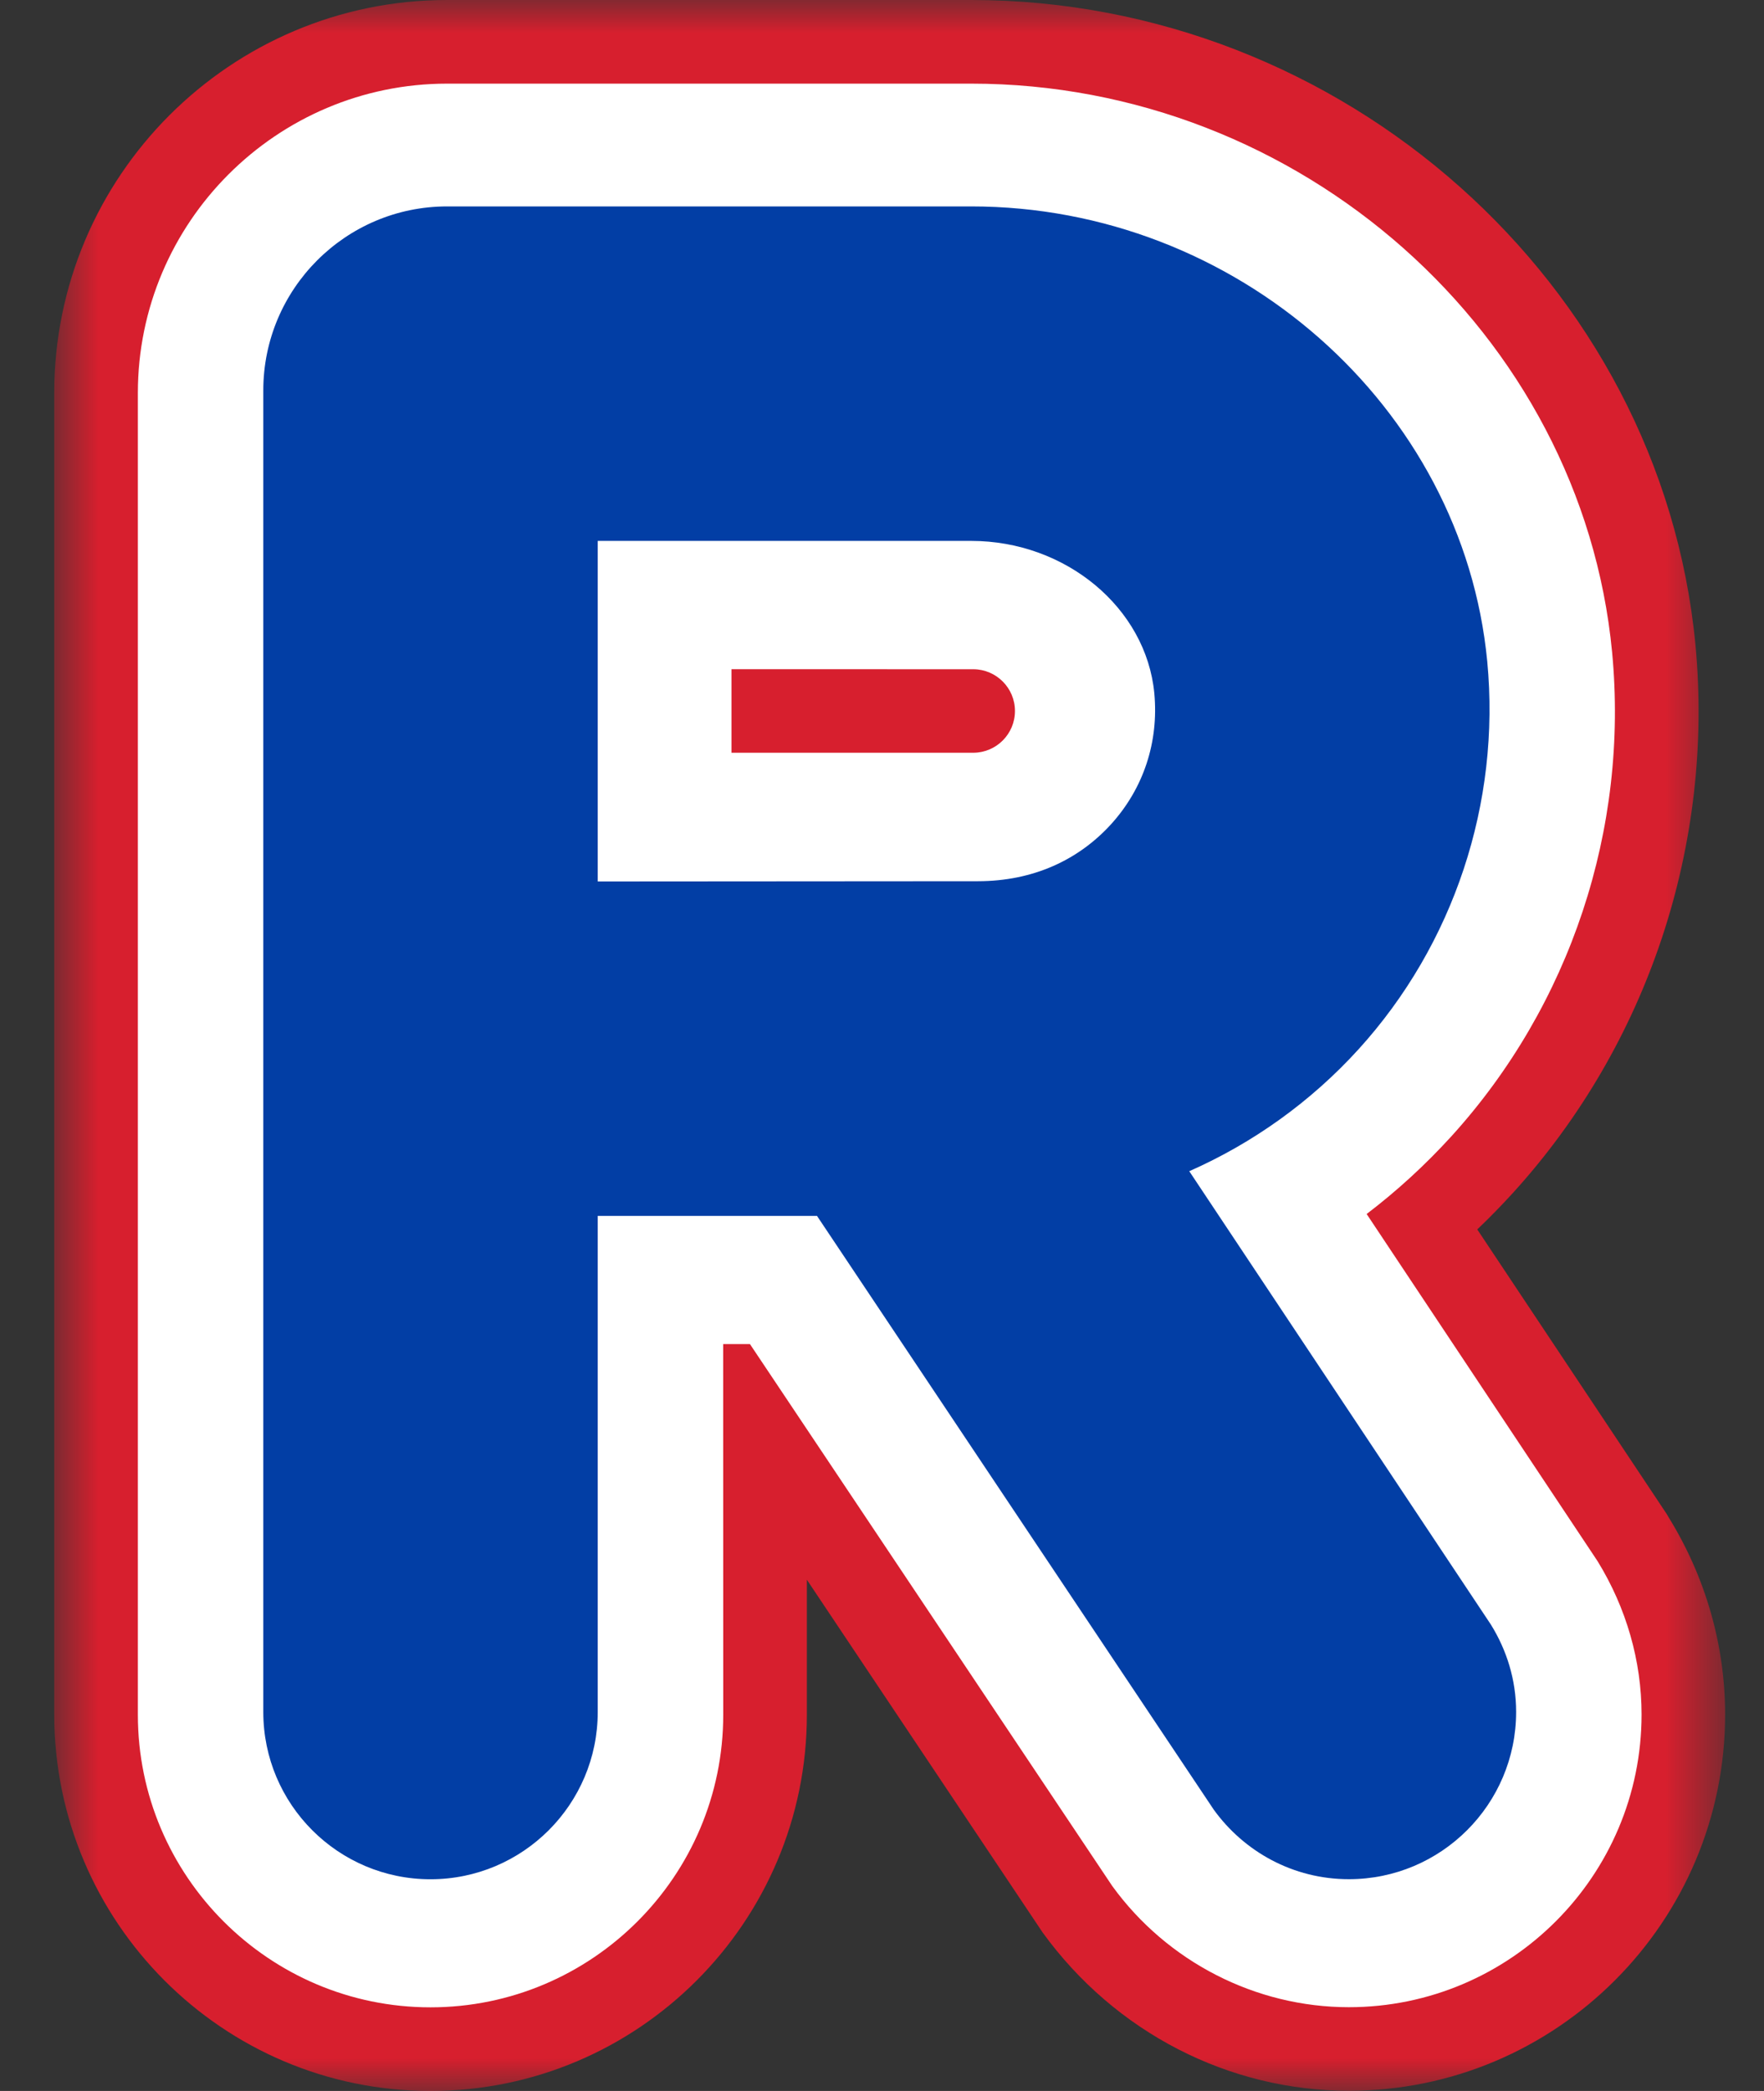 <svg width="27" height="32" viewBox="0 0 27 32" fill="none" xmlns="http://www.w3.org/2000/svg">
    <rect x="0" y="0" width="27" height="32" fill="#333333" stroke="none"/>
    <mask id="mask0_79_304" style="mask-type:luminance" maskUnits="userSpaceOnUse" x="0" y="0" width="27" height="32">
        <path d="M0.83 16V0H26.405V32H0.83V16Z" fill="white"/>
    </mask>
    <g mask="url(#mask0_79_304)">
        <path fill-rule="evenodd" clip-rule="evenodd" d="M14.866 -0H6.844C3.528 -0 0.83 2.698 0.83 6.015V26.233C0.83 29.417 3.414 32 6.589 32C9.766 32 12.35 29.417 12.35 26.241V24.176L15.959 29.575C17.07 31.107 18.812 31.997 20.646 31.997C23.821 31.997 26.405 29.415 26.405 26.238C26.405 25.182 26.107 24.14 25.544 23.227C25.531 23.202 25.516 23.18 25.502 23.157L22.611 18.815C22.801 18.634 22.984 18.446 23.161 18.252C25.224 15.981 26.24 12.922 25.95 9.86C25.42 4.331 20.551 -0 14.866 -0Z" fill="#D71F2E"/>
    </g>
    <path fill-rule="evenodd" clip-rule="evenodd" d="M14.866 1.28C19.9 1.28 24.208 5.101 24.675 9.98C24.932 12.686 24.035 15.386 22.215 17.39C21.816 17.828 21.382 18.226 20.918 18.579L24.418 23.84C24.431 23.858 24.444 23.878 24.455 23.896C24.893 24.609 25.126 25.419 25.126 26.238C25.126 28.709 23.116 30.718 20.646 30.718C19.22 30.718 17.866 30.024 17.024 28.863L11.479 20.57H11.069L11.07 26.241C11.07 28.711 9.06 30.72 6.589 30.72C4.119 30.72 2.11 28.711 2.11 26.241V6.015C2.11 3.404 4.233 1.28 6.844 1.28H14.866Z" fill="white"/>
    <path fill-rule="evenodd" clip-rule="evenodd" d="M9.149 18.608H12.505L18.578 27.695C19.042 28.337 19.792 28.759 20.646 28.759C22.059 28.759 23.206 27.612 23.206 26.199C23.206 25.706 23.061 25.252 22.82 24.863L18.203 17.924C19.177 17.494 20.064 16.861 20.794 16.058C22.252 14.454 22.97 12.29 22.764 10.122C22.39 6.217 18.921 3.159 14.866 3.159H6.844C5.291 3.159 4.03 4.422 4.03 5.975V26.2C4.03 27.613 5.176 28.76 6.589 28.76C8.002 28.76 9.149 27.613 9.149 26.2V18.608Z" fill="#023EA5"/>
    <path fill-rule="evenodd" clip-rule="evenodd" d="M9.149 8.278H14.866C16.312 8.278 17.542 9.302 17.668 10.608C17.738 11.354 17.504 12.065 17.006 12.614C16.508 13.161 15.814 13.485 14.97 13.486L9.149 13.49V8.278Z" fill="white"/>
    <path fill-rule="evenodd" clip-rule="evenodd" d="M15.535 10.881C15.535 10.53 15.252 10.246 14.903 10.242L11.196 10.241V11.52H14.903C15.252 11.516 15.535 11.232 15.535 10.881Z" fill="#D71F2E"/>
</svg>
